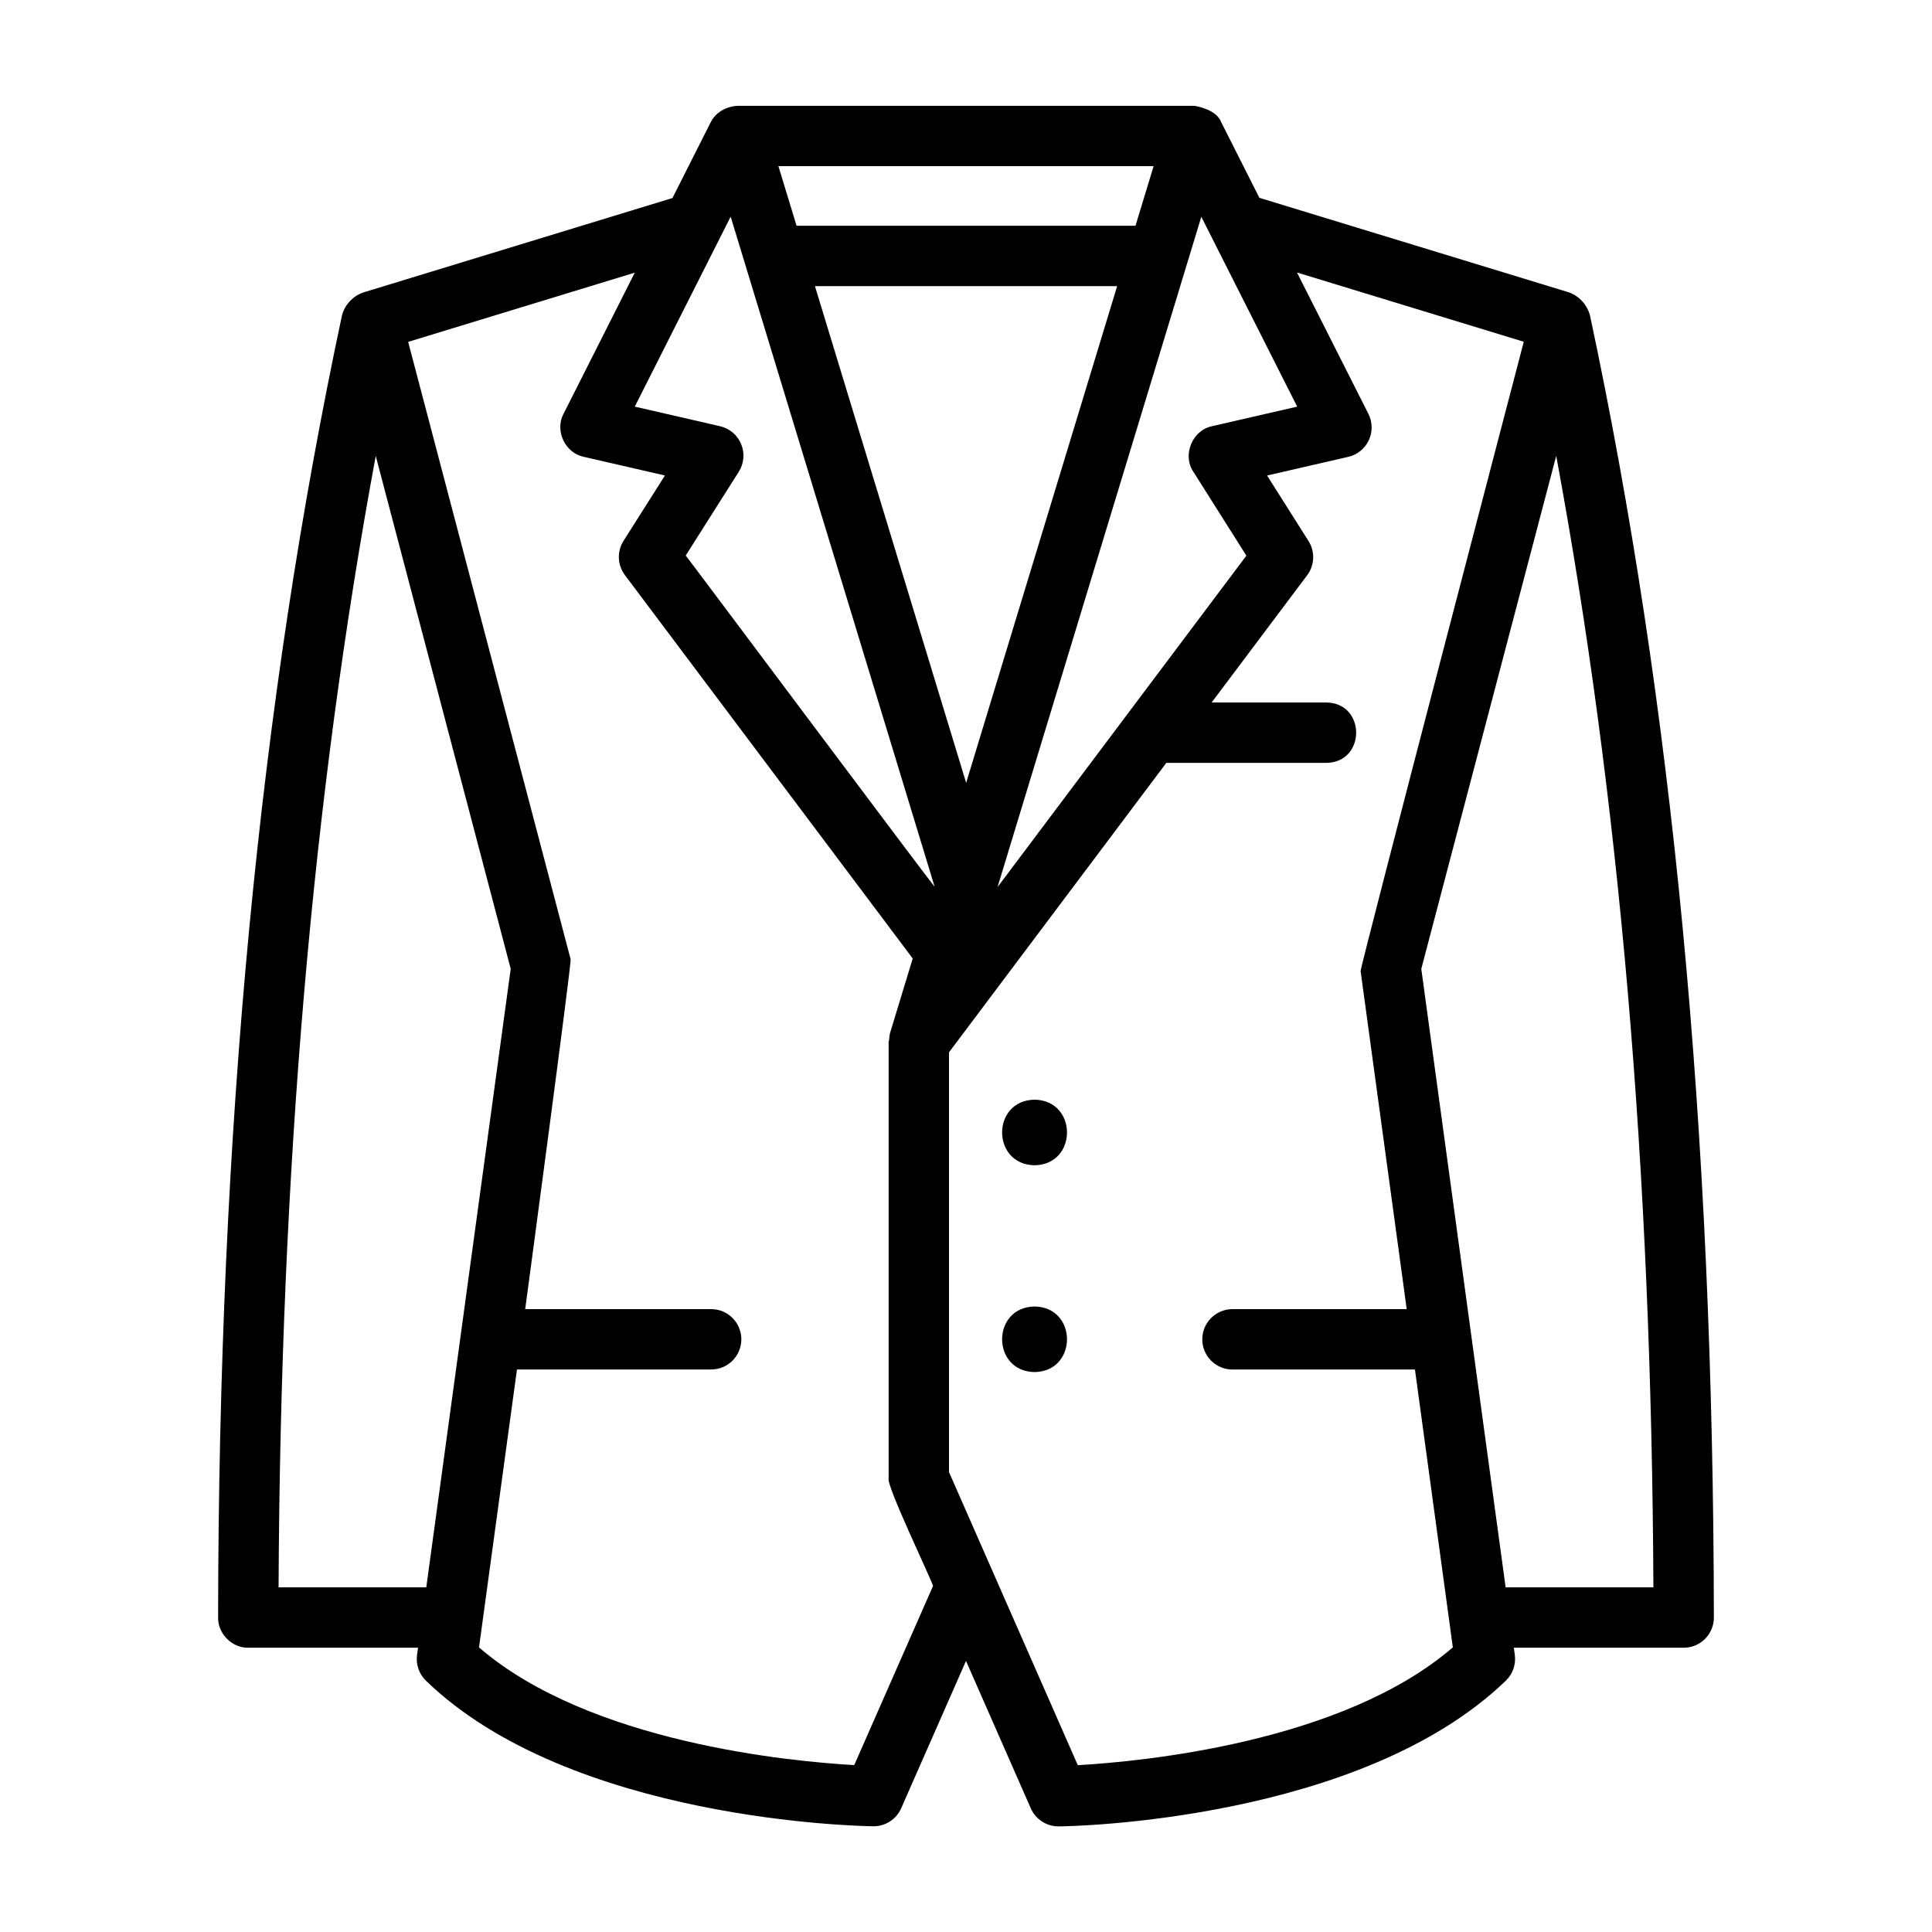 <svg xmlns="http://www.w3.org/2000/svg" id="line" height="512" viewBox="0 0 64 64" width="512"><path d="m52.669 10.436c-.103-.345-.346-.621-.686-.748 0-0-10.264-3.135-10.264-3.135s-1.262-2.499-1.262-2.499c-.157-.423-.78-.528-.893-.549-.009-.002-15.042.002-15.05 0-.392-.007-.788.18-.971.545 0 0-1.267 2.51-1.267 2.51l-10.153 3.101c-.383.1-.685.393-.792.775-2.746 12.872-4.089 26.985-4.106 43.146-.01.536.461 1.013 1 1.001-0.0 0 5.623 0 5.623 0s-.033.238-.033.238c-.043.315.066.632.295.854 4.799 4.645 14.408 4.817 14.815 4.823.4.005.767-.23.928-.597 0 0 2.147-4.881 2.147-4.881s2.146 4.883 2.146 4.883c.16.363.519.598.916.598.426.003 10.015-.184 14.823-4.829.229-.222.338-.538.295-.854 0 0-.032-.235-.032-.235h5.626c.266 0 .52-.105.708-.293.188-.188.293-.442.292-.708-.017-16.161-1.36-30.275-4.106-43.146zm-13.138 5.191 1.757 2.78-8.243 10.979 6.75-22.205 3.176 6.289-2.819.648c-.655.132-.994.954-.621 1.509zm-14.978-.914c-.124-.3-.385-.521-.701-.594l-2.824-.649 3.176-6.293 6.755 22.191c.005.057-8.24-10.978-8.244-10.965 0-0 1.757-2.774 1.757-2.774.174-.274.204-.615.08-.916zm13.062-7.235h-11.228l-.601-1.974h12.429zm-5.61 18.454-5.009-16.454h10.011l-5.002 16.454zm-22.777 26.651c.062-13.851 1.122-26.166 3.219-37.48l4.471 16.991-2.797 20.489zm19.07 5.888c-2.103-.119-8.769-.74-12.43-3.898l1.257-9.207h6.433c.552 0 1-.448 1-1s-.448-1-1-1h-6.16s1.538-11.461 1.505-11.588l-5.382-20.453 7.507-2.293s-2.36 4.676-2.36 4.676c-.298.557.051 1.298.668 1.425-0 0 2.691.618 2.691.618l-1.371 2.164c-.223.351-.205.803.045 1.136l9.534 12.7s-.755 2.482-.755 2.482c-.022.098-.019.195-.043.291 0 0 0 14.45 0 14.45-.08.235 1.384 3.28 1.472 3.56 0 0-2.611 5.936-2.611 5.936zm7.405.002c-.987-2.24-3.312-7.541-4.266-9.708v-13.906l7.199-9.588h5.303c1.312-.018 1.315-1.98-0-2h-3.802l3.164-4.214c.249-.332.268-.784.045-1.135l-1.372-2.17 2.688-.618c.299-.069.551-.271.681-.55s.126-.601-.013-.875c0 0-2.365-4.682-2.365-4.682s7.512 2.294 7.512 2.294-5.423 20.719-5.405 20.849l1.527 11.197h-5.772c-.552 0-1 .448-1 1s.448 1 1 1h6.045s1.255 9.204 1.255 9.204c-3.657 3.159-10.321 3.783-12.425 3.903zm14.173-5.89-2.794-20.488 4.47-16.994c2.097 11.315 3.157 23.63 3.219 37.481z"></path><path d="m34.271 36.428c-1.433.024-1.433 2.149 0 2.173 1.433-.024 1.433-2.149-0-2.173z"></path><path d="m34.271 43.279c-1.433.024-1.433 2.149 0 2.173 1.433-.024 1.433-2.149-0-2.173z"></path></svg>